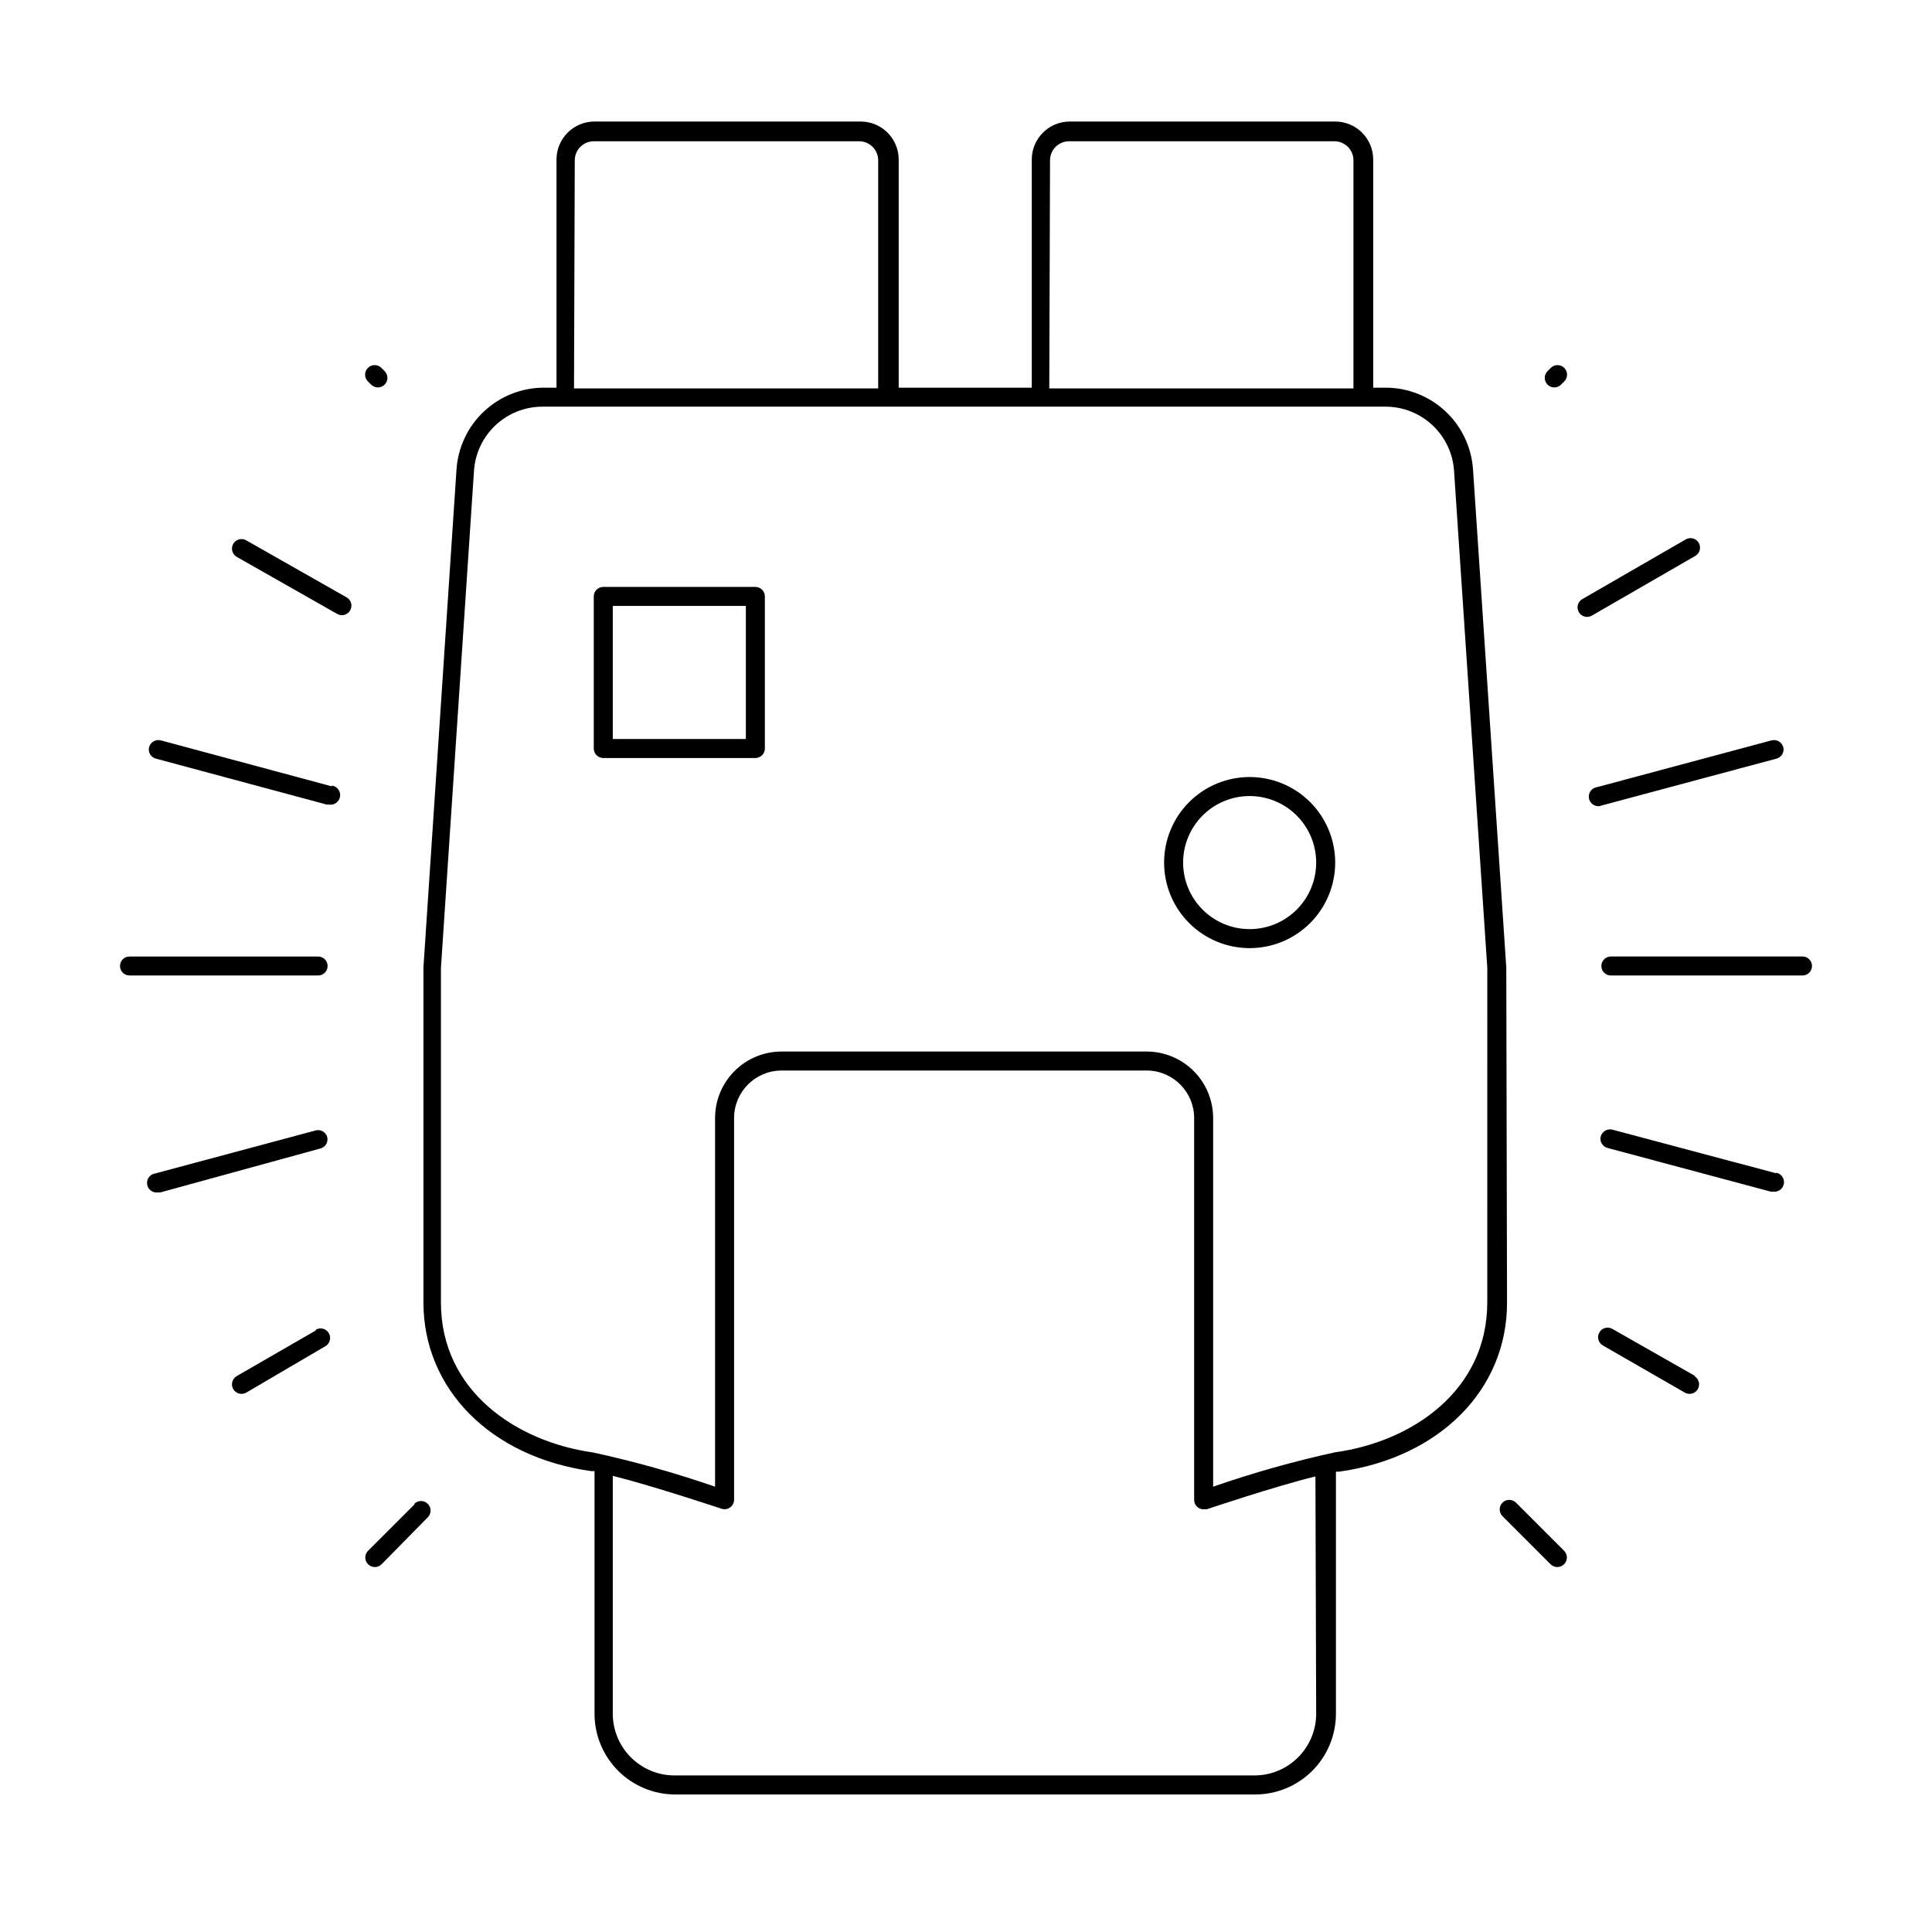 <?xml version="1.0" encoding="UTF-8"?>
<!-- Uploaded to: SVG Repo, www.svgrepo.com, Generator: SVG Repo Mixer Tools -->
<svg fill="#000000" width="800px" height="800px" version="1.1" viewBox="144 144 512 512" xmlns="http://www.w3.org/2000/svg">
 <g>
  <path d="m543.18 400.4-8.816-132c-0.395-5.867-3-11.367-7.293-15.387-4.293-4.019-9.949-6.266-15.832-6.277h-3.324v-60.457c0-2.672-1.062-5.234-2.949-7.125-1.891-1.887-4.453-2.949-7.125-2.949h-70.332c-5.566 0-10.078 4.512-10.078 10.074v60.457h-35.266v-60.457c0-2.672-1.062-5.234-2.953-7.125-1.887-1.887-4.449-2.949-7.125-2.949h-70.531c-5.566 0-10.078 4.512-10.078 10.074v60.457h-3.324c-5.891 0-11.559 2.238-15.863 6.262-4.301 4.019-6.914 9.527-7.312 15.402l-8.766 132v88.719c0 23.023 17.836 41.012 44.438 44.738h0.906v64.289c0 5.676 2.254 11.125 6.269 15.141 4.016 4.016 9.465 6.269 15.141 6.269h153.66c5.68 0 11.125-2.254 15.141-6.269 4.016-4.016 6.269-9.465 6.269-15.141v-64.137h0.855c26.602-3.727 44.488-21.715 44.488-44.738zm-120.91-213.92c0-2.781 2.258-5.039 5.039-5.039h70.332c1.336 0 2.617 0.531 3.562 1.477 0.945 0.945 1.477 2.227 1.477 3.562v60.457h-80.609zm-125.95 0h0.004c0-2.781 2.254-5.039 5.035-5.039h70.332c1.336 0 2.617 0.531 3.562 1.477 0.945 0.945 1.477 2.227 1.477 3.562v60.457h-80.609zm196.48 411.66h0.004c0 4.34-1.727 8.504-4.797 11.578-3.07 3.07-7.234 4.793-11.578 4.793h-153.66c-4.344 0-8.508-1.723-11.578-4.793-3.07-3.074-4.797-7.238-4.797-11.578v-63.027c11.035 2.769 28.617 8.664 28.816 8.715 0.766 0.258 1.609 0.133 2.269-0.336 0.656-0.469 1.051-1.223 1.059-2.031v-101.16c0-6.957 5.637-12.598 12.594-12.598h96.934c6.875 0.109 12.395 5.719 12.395 12.598v101.16c-0.004 0.82 0.391 1.59 1.055 2.066 0.43 0.297 0.941 0.457 1.465 0.453h0.805s17.785-5.996 28.816-8.715zm45.344-109.02c0 23.578-20.152 36.98-40.305 39.75l0.004-0.004c-10.957 2.394-21.758 5.438-32.348 9.121v-97.688c0-4.68-1.855-9.164-5.164-12.469-3.305-3.309-7.793-5.164-12.469-5.164h-96.73c-4.676 0-9.16 1.855-12.469 5.164-3.309 3.305-5.164 7.789-5.164 12.469v97.688c-10.594-3.66-21.395-6.691-32.344-9.07-20.152-2.82-40.305-16.172-40.305-39.75v-88.621l8.766-131.85v0.004c0.316-4.594 2.367-8.895 5.734-12.039 3.363-3.141 7.797-4.887 12.402-4.891h223.49c4.598 0.016 9.016 1.77 12.371 4.91s5.398 7.434 5.719 12.02l8.816 131.8z"/>
  <path d="m475.17 349.92c-6.016 0-11.781 2.391-16.031 6.641-4.254 4.254-6.641 10.02-6.641 16.031 0 6.016 2.387 11.781 6.641 16.031 4.25 4.254 10.016 6.641 16.031 6.641 6.012 0 11.777-2.387 16.031-6.641 4.25-4.25 6.641-10.016 6.641-16.031 0-6.012-2.391-11.777-6.641-16.031-4.254-4.25-10.02-6.641-16.031-6.641zm0 40.305c-4.676 0-9.164-1.855-12.469-5.164-3.309-3.305-5.164-7.789-5.164-12.469 0-4.676 1.855-9.16 5.164-12.469 3.305-3.305 7.793-5.164 12.469-5.164s9.16 1.859 12.469 5.164c3.305 3.309 5.164 7.793 5.164 12.469 0 4.68-1.859 9.164-5.164 12.469-3.309 3.309-7.793 5.164-12.469 5.164z"/>
  <path d="m545.75 542.22c-0.988-0.988-2.59-0.988-3.578 0-0.984 0.988-0.984 2.59 0 3.578l12.746 12.746h0.004c0.984 0.988 2.586 0.988 3.574 0 0.988-0.988 0.988-2.59 0-3.578z"/>
  <path d="m593.26 508.67-21.969-12.496c-1.211-0.695-2.754-0.277-3.449 0.934-0.695 1.207-0.281 2.754 0.93 3.449l21.715 12.496c1.211 0.695 2.758 0.277 3.453-0.934 0.695-1.211 0.277-2.754-0.934-3.449z"/>
  <path d="m614.82 454.96-43.531-11.59c-1.328-0.324-2.684 0.453-3.074 1.766-0.352 1.332 0.434 2.703 1.766 3.074l43.277 11.586h0.656c1.391 0.18 2.664-0.801 2.844-2.191 0.184-1.391-0.801-2.664-2.191-2.848z"/>
  <path d="m621.68 397.48h-50.785c-1.391 0-2.519 1.125-2.519 2.519 0 1.391 1.129 2.516 2.519 2.516h50.785c1.391 0 2.519-1.125 2.519-2.516 0-1.395-1.129-2.519-2.519-2.519z"/>
  <path d="m568.57 357.43 46.25-12.395c1.328-0.367 2.117-1.738 1.762-3.07-0.391-1.312-1.742-2.09-3.074-1.766l-46.25 12.395c-1.391 0.18-2.371 1.457-2.191 2.848 0.184 1.391 1.457 2.371 2.848 2.191z"/>
  <path d="m593.26 291.33c1.207-0.695 1.625-2.242 0.93-3.453-0.695-1.211-2.242-1.629-3.449-0.93l-27.406 15.82-0.004-0.004c-1.207 0.695-1.625 2.242-0.93 3.453 0.695 1.211 2.238 1.629 3.449 0.93z"/>
  <path d="m554.97 241.5-0.855 0.855c-0.988 0.988-0.988 2.59 0 3.578 0.988 0.988 2.59 0.988 3.578 0l0.855-0.855c0.988-0.988 0.988-2.59 0-3.578s-2.59-0.988-3.578 0z"/>
  <path d="m241.5 241.5c-0.477 0.473-0.746 1.117-0.746 1.789 0 0.672 0.27 1.316 0.746 1.789l0.855 0.855c0.988 0.988 2.59 0.988 3.578 0 0.988-0.988 0.988-2.59 0-3.578l-0.855-0.855c-0.473-0.477-1.117-0.746-1.789-0.746-0.672 0-1.316 0.27-1.789 0.746z"/>
  <path d="m235.86 302.31-26.602-15.113h0.004c-1.211-0.695-2.758-0.277-3.453 0.934-0.695 1.211-0.277 2.754 0.934 3.449l26.602 15.113c1.207 0.695 2.754 0.281 3.449-0.93 0.695-1.211 0.277-2.758-0.934-3.453z"/>
  <path d="m231.93 352.39-45.344-12.191h0.004c-1.332-0.324-2.684 0.453-3.074 1.766-0.355 1.332 0.434 2.703 1.762 3.07l45.344 12.191h0.656v0.004c1.391 0.18 2.664-0.801 2.848-2.191 0.18-1.395-0.801-2.668-2.195-2.848z"/>
  <path d="m230.82 400c0-0.668-0.266-1.309-0.738-1.781-0.473-0.473-1.113-0.738-1.781-0.738h-49.977c-1.395 0-2.519 1.125-2.519 2.519 0 1.391 1.125 2.516 2.519 2.516h49.977c0.668 0 1.309-0.262 1.781-0.734 0.473-0.473 0.738-1.113 0.738-1.781z"/>
  <path d="m230.72 445.34c-0.367-1.328-1.738-2.117-3.074-1.762l-42.469 11.387c-1.395 0.18-2.375 1.453-2.191 2.848 0.18 1.391 1.453 2.371 2.844 2.191h0.656l42.219-11.59c0.688-0.121 1.293-0.516 1.672-1.102 0.383-0.582 0.508-1.293 0.344-1.973z"/>
  <path d="m227.7 496.58-20.957 12.09v0.004c-1.211 0.695-1.629 2.238-0.934 3.449 0.695 1.211 2.242 1.629 3.453 0.934l20.957-12.293c1.211-0.695 1.629-2.242 0.934-3.453-0.699-1.211-2.242-1.625-3.453-0.93z"/>
  <path d="m253.89 542.63-12.344 12.344v-0.004c-0.988 0.988-0.988 2.59 0 3.578s2.59 0.988 3.578 0l12.242-12.445c0.988-0.984 0.988-2.586 0-3.574-0.988-0.988-2.59-0.988-3.578 0z"/>
  <path d="m344.18 299.54h-40.305c-1.391 0-2.519 1.129-2.519 2.519v40.305c0 0.668 0.266 1.309 0.738 1.781 0.473 0.473 1.113 0.738 1.781 0.738h40.305c0.668 0 1.309-0.266 1.781-0.738 0.473-0.473 0.738-1.113 0.738-1.781v-40.305c0-0.668-0.266-1.309-0.738-1.781-0.473-0.473-1.113-0.738-1.781-0.738zm-2.519 40.305h-35.266v-35.266h35.266z"/>
 </g>
</svg>